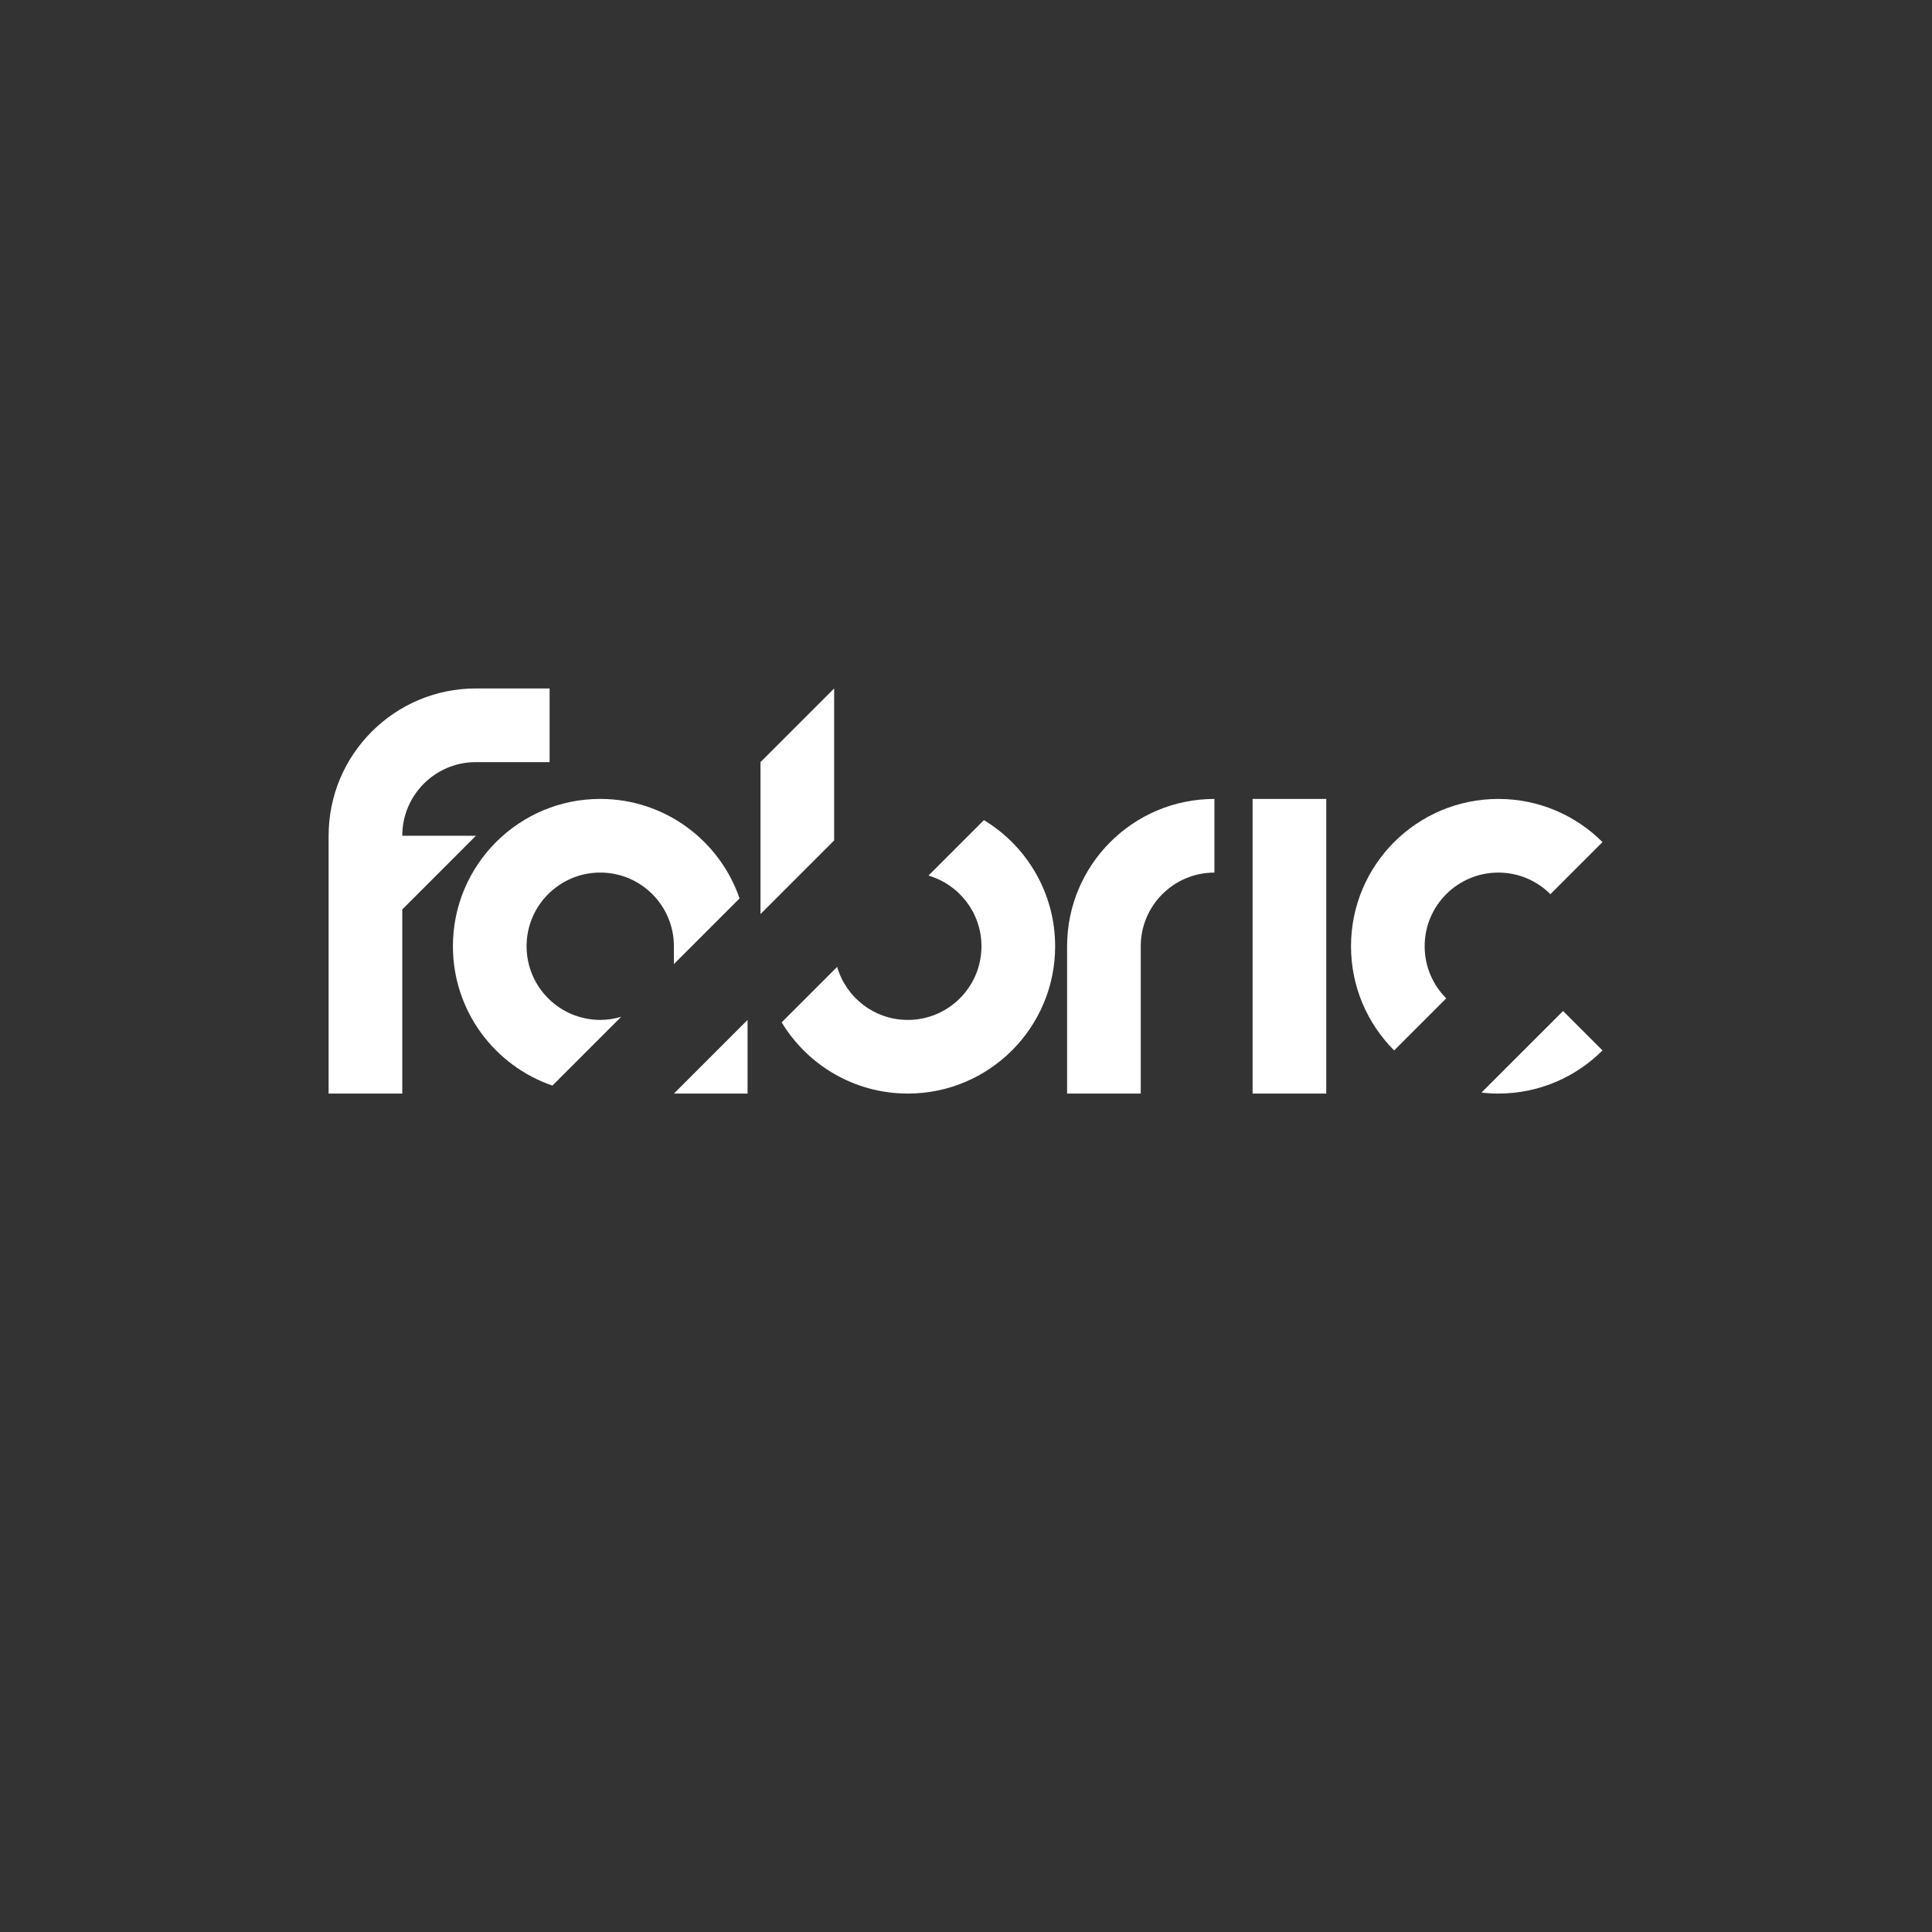 <?xml version="1.0" encoding="utf-8"?>
<!-- Generator: Adobe Illustrator 27.4.0, SVG Export Plug-In . SVG Version: 6.00 Build 0)  -->
<svg version="1.1" id="Layer_1" xmlns="http://www.w3.org/2000/svg" xmlns:xlink="http://www.w3.org/1999/xlink" x="0px" y="0px"
	 viewBox="0 0 1000 1000" style="enable-background:new 0 0 1000 1000;" xml:space="preserve">
<rect x="0" y="0" width="1000" height="1000" fill="#333333" stroke="none"/>
<style type="text/css">
	.st0{fill:#FFFFFF;}
</style>
<path class="st0" d="M775.53,413.53c21.06,0,40.12,8.53,53.92,22.33l-16.12,16.12l-10.84,10.84c-6.9-6.9-16.43-11.17-26.96-11.17
	c-21.06,0-38.13,17.07-38.13,38.13c0,10.53,4.27,20.06,11.17,26.96l-26.96,26.96c-13.8-13.8-22.33-32.86-22.33-53.92
	C699.28,447.67,733.42,413.53,775.53,413.53z M766.8,565.52c2.87,0.33,5.78,0.51,8.73,0.51c21.06,0,40.12-8.53,53.92-22.33
	l-20.41-20.41L766.8,565.52z"/>
<path class="st0" d="M386.94,527.91v38.13h-38.13L386.94,527.91z M285.93,561.9l35.6-35.6c-3.44,1.03-7.07,1.6-10.84,1.6
	c-21.06,0-38.13-17.07-38.13-38.13c0-21.06,17.07-38.13,38.13-38.13c21.06,0,38.12,17.07,38.12,38.13v9.24l33.99-33.99
	c-10.28-29.96-38.68-51.5-72.12-51.5c-42.11,0-76.25,34.14-76.25,76.25C234.43,523.23,255.97,551.62,285.93,561.9z"/>
<path class="st0" d="M431.75,356.34V435l-38.12,38.12v-78.65L431.75,356.34z M509.27,424.49l-28.71,28.71
	c15.85,4.62,27.44,19.24,27.44,36.58c0,21.06-17.07,38.13-38.12,38.13c-17.35,0-31.96-11.59-36.58-27.45l-28.71,28.71
	c13.36,22.09,37.6,36.86,65.3,36.86c42.11,0,76.25-34.14,76.25-76.25C546.13,462.09,531.36,437.84,509.27,424.49z"/>
<rect x="648.34" y="413.53" class="st0" width="38.13" height="152.5"/>
<path class="st0" d="M552.33,489.78v76.25h38.12v-76.25c0-21.06,17.07-38.13,38.13-38.13v-38.12
	C586.47,413.53,552.33,447.67,552.33,489.78z"/>
<path class="st0" d="M246.34,432.59h-38.13c0-21.06,17.07-38.12,38.13-38.12h38.13l0,0v-38.13h-38.13
	c-42.11,0-76.25,34.14-76.25,76.25v133.44h38.13v-95.31L246.34,432.59L246.34,432.59z"/>
</svg>
